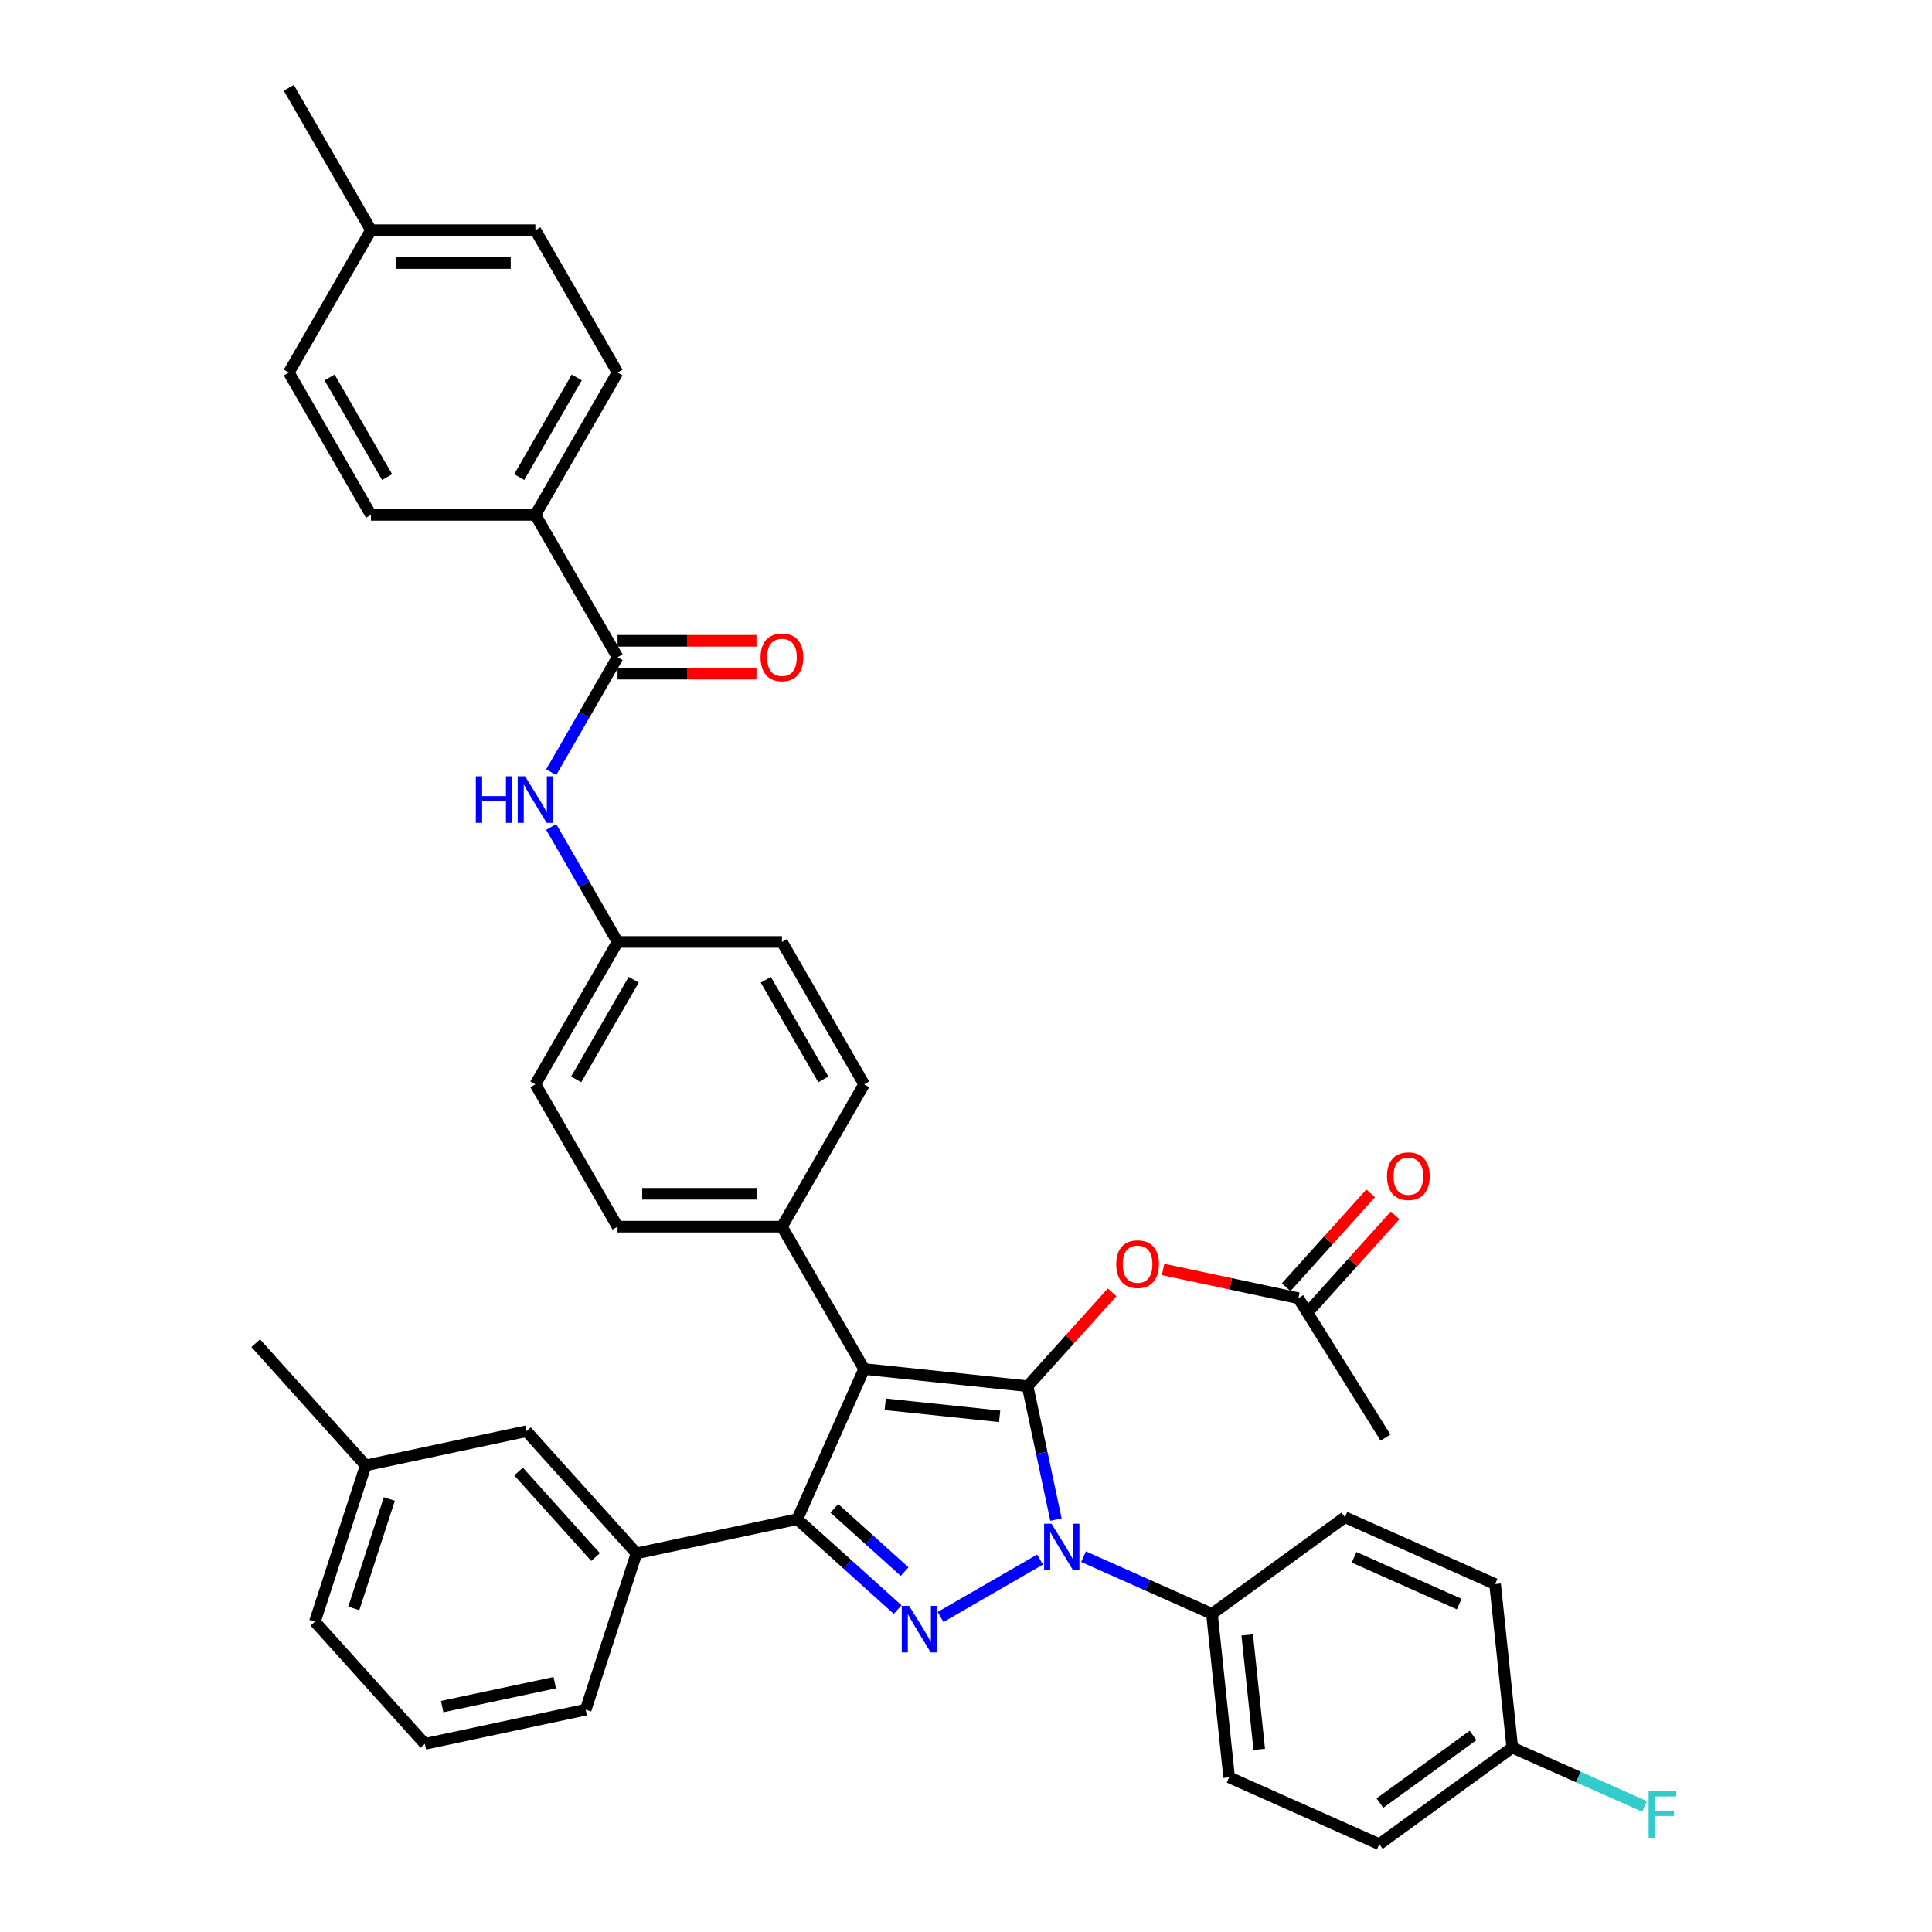 <?xml version='1.0' encoding='iso-8859-1'?>
<svg version='1.1' baseProfile='full'
              xmlns='http://www.w3.org/2000/svg'
                      xmlns:rdkit='http://www.rdkit.org/xml'
                      xmlns:xlink='http://www.w3.org/1999/xlink'
                  xml:space='preserve'
width='1000px' height='1000px' viewBox='0 0 1000 1000'>
<!-- END OF HEADER -->
<rect style='opacity:1.0;fill:#FFFFFF;stroke:none' width='1000' height='1000' x='0' y='0'> </rect>
<path class='bond-0' d='M 277.106,266.504 L 319.647,192.821' style='fill:none;fill-rule:evenodd;stroke:#000000;stroke-width:6px;stroke-linecap:butt;stroke-linejoin:miter;stroke-opacity:1' />
<path class='bond-0' d='M 268.75,246.943 L 298.529,195.365' style='fill:none;fill-rule:evenodd;stroke:#000000;stroke-width:6px;stroke-linecap:butt;stroke-linejoin:miter;stroke-opacity:1' />
<path class='bond-1' d='M 277.106,266.504 L 192.024,266.504' style='fill:none;fill-rule:evenodd;stroke:#000000;stroke-width:6px;stroke-linecap:butt;stroke-linejoin:miter;stroke-opacity:1' />
<path class='bond-2' d='M 277.106,266.504 L 319.647,340.187' style='fill:none;fill-rule:evenodd;stroke:#000000;stroke-width:6px;stroke-linecap:butt;stroke-linejoin:miter;stroke-opacity:1' />
<path class='bond-3' d='M 285.29,399.695 L 302.468,369.941' style='fill:none;fill-rule:evenodd;stroke:#0000FF;stroke-width:6px;stroke-linecap:butt;stroke-linejoin:miter;stroke-opacity:1' />
<path class='bond-3' d='M 302.468,369.941 L 319.647,340.187' style='fill:none;fill-rule:evenodd;stroke:#000000;stroke-width:6px;stroke-linecap:butt;stroke-linejoin:miter;stroke-opacity:1' />
<path class='bond-4' d='M 285.29,428.044 L 302.468,457.799' style='fill:none;fill-rule:evenodd;stroke:#0000FF;stroke-width:6px;stroke-linecap:butt;stroke-linejoin:miter;stroke-opacity:1' />
<path class='bond-4' d='M 302.468,457.799 L 319.647,487.553' style='fill:none;fill-rule:evenodd;stroke:#000000;stroke-width:6px;stroke-linecap:butt;stroke-linejoin:miter;stroke-opacity:1' />
<path class='bond-5' d='M 319.647,348.695 L 355.594,348.695' style='fill:none;fill-rule:evenodd;stroke:#000000;stroke-width:6px;stroke-linecap:butt;stroke-linejoin:miter;stroke-opacity:1' />
<path class='bond-5' d='M 355.594,348.695 L 391.541,348.695' style='fill:none;fill-rule:evenodd;stroke:#FF0000;stroke-width:6px;stroke-linecap:butt;stroke-linejoin:miter;stroke-opacity:1' />
<path class='bond-5' d='M 319.647,331.678 L 355.594,331.678' style='fill:none;fill-rule:evenodd;stroke:#000000;stroke-width:6px;stroke-linecap:butt;stroke-linejoin:miter;stroke-opacity:1' />
<path class='bond-5' d='M 355.594,331.678 L 391.541,331.678' style='fill:none;fill-rule:evenodd;stroke:#FF0000;stroke-width:6px;stroke-linecap:butt;stroke-linejoin:miter;stroke-opacity:1' />
<path class='bond-6' d='M 319.647,192.821 L 277.106,119.138' style='fill:none;fill-rule:evenodd;stroke:#000000;stroke-width:6px;stroke-linecap:butt;stroke-linejoin:miter;stroke-opacity:1' />
<path class='bond-7' d='M 717.129,744.108 L 672.039,671.957' style='fill:none;fill-rule:evenodd;stroke:#000000;stroke-width:6px;stroke-linecap:butt;stroke-linejoin:miter;stroke-opacity:1' />
<path class='bond-8' d='M 672.039,671.957 L 637.021,664.514' style='fill:none;fill-rule:evenodd;stroke:#000000;stroke-width:6px;stroke-linecap:butt;stroke-linejoin:miter;stroke-opacity:1' />
<path class='bond-8' d='M 637.021,664.514 L 602.004,657.07' style='fill:none;fill-rule:evenodd;stroke:#FF0000;stroke-width:6px;stroke-linecap:butt;stroke-linejoin:miter;stroke-opacity:1' />
<path class='bond-9' d='M 678.362,677.65 L 700.233,653.359' style='fill:none;fill-rule:evenodd;stroke:#000000;stroke-width:6px;stroke-linecap:butt;stroke-linejoin:miter;stroke-opacity:1' />
<path class='bond-9' d='M 700.233,653.359 L 722.105,629.068' style='fill:none;fill-rule:evenodd;stroke:#FF0000;stroke-width:6px;stroke-linecap:butt;stroke-linejoin:miter;stroke-opacity:1' />
<path class='bond-9' d='M 665.716,666.264 L 687.588,641.973' style='fill:none;fill-rule:evenodd;stroke:#000000;stroke-width:6px;stroke-linecap:butt;stroke-linejoin:miter;stroke-opacity:1' />
<path class='bond-9' d='M 687.588,641.973 L 709.459,617.682' style='fill:none;fill-rule:evenodd;stroke:#FF0000;stroke-width:6px;stroke-linecap:butt;stroke-linejoin:miter;stroke-opacity:1' />
<path class='bond-10' d='M 575.629,668.914 L 553.757,693.204' style='fill:none;fill-rule:evenodd;stroke:#FF0000;stroke-width:6px;stroke-linecap:butt;stroke-linejoin:miter;stroke-opacity:1' />
<path class='bond-10' d='M 553.757,693.204 L 531.885,717.495' style='fill:none;fill-rule:evenodd;stroke:#000000;stroke-width:6px;stroke-linecap:butt;stroke-linejoin:miter;stroke-opacity:1' />
<path class='bond-11' d='M 412.664,786.328 L 447.27,708.602' style='fill:none;fill-rule:evenodd;stroke:#000000;stroke-width:6px;stroke-linecap:butt;stroke-linejoin:miter;stroke-opacity:1' />
<path class='bond-12' d='M 412.664,786.328 L 438.645,809.722' style='fill:none;fill-rule:evenodd;stroke:#000000;stroke-width:6px;stroke-linecap:butt;stroke-linejoin:miter;stroke-opacity:1' />
<path class='bond-12' d='M 438.645,809.722 L 464.627,833.116' style='fill:none;fill-rule:evenodd;stroke:#0000FF;stroke-width:6px;stroke-linecap:butt;stroke-linejoin:miter;stroke-opacity:1' />
<path class='bond-12' d='M 431.844,780.701 L 450.031,797.076' style='fill:none;fill-rule:evenodd;stroke:#000000;stroke-width:6px;stroke-linecap:butt;stroke-linejoin:miter;stroke-opacity:1' />
<path class='bond-12' d='M 450.031,797.076 L 468.219,813.452' style='fill:none;fill-rule:evenodd;stroke:#0000FF;stroke-width:6px;stroke-linecap:butt;stroke-linejoin:miter;stroke-opacity:1' />
<path class='bond-13' d='M 412.664,786.328 L 329.441,804.017' style='fill:none;fill-rule:evenodd;stroke:#000000;stroke-width:6px;stroke-linecap:butt;stroke-linejoin:miter;stroke-opacity:1' />
<path class='bond-14' d='M 447.27,708.602 L 404.729,634.919' style='fill:none;fill-rule:evenodd;stroke:#000000;stroke-width:6px;stroke-linecap:butt;stroke-linejoin:miter;stroke-opacity:1' />
<path class='bond-15' d='M 447.27,708.602 L 531.885,717.495' style='fill:none;fill-rule:evenodd;stroke:#000000;stroke-width:6px;stroke-linecap:butt;stroke-linejoin:miter;stroke-opacity:1' />
<path class='bond-15' d='M 458.183,726.859 L 517.414,733.084' style='fill:none;fill-rule:evenodd;stroke:#000000;stroke-width:6px;stroke-linecap:butt;stroke-linejoin:miter;stroke-opacity:1' />
<path class='bond-16' d='M 531.885,717.495 L 539.224,752.019' style='fill:none;fill-rule:evenodd;stroke:#000000;stroke-width:6px;stroke-linecap:butt;stroke-linejoin:miter;stroke-opacity:1' />
<path class='bond-16' d='M 539.224,752.019 L 546.562,786.543' style='fill:none;fill-rule:evenodd;stroke:#0000FF;stroke-width:6px;stroke-linecap:butt;stroke-linejoin:miter;stroke-opacity:1' />
<path class='bond-17' d='M 538.31,807.222 L 486.831,836.943' style='fill:none;fill-rule:evenodd;stroke:#0000FF;stroke-width:6px;stroke-linecap:butt;stroke-linejoin:miter;stroke-opacity:1' />
<path class='bond-18' d='M 560.84,805.733 L 594.07,820.529' style='fill:none;fill-rule:evenodd;stroke:#0000FF;stroke-width:6px;stroke-linecap:butt;stroke-linejoin:miter;stroke-opacity:1' />
<path class='bond-18' d='M 594.07,820.529 L 627.301,835.324' style='fill:none;fill-rule:evenodd;stroke:#000000;stroke-width:6px;stroke-linecap:butt;stroke-linejoin:miter;stroke-opacity:1' />
<path class='bond-19' d='M 627.301,835.324 L 636.194,919.94' style='fill:none;fill-rule:evenodd;stroke:#000000;stroke-width:6px;stroke-linecap:butt;stroke-linejoin:miter;stroke-opacity:1' />
<path class='bond-19' d='M 645.558,846.237 L 651.784,905.468' style='fill:none;fill-rule:evenodd;stroke:#000000;stroke-width:6px;stroke-linecap:butt;stroke-linejoin:miter;stroke-opacity:1' />
<path class='bond-20' d='M 627.301,835.324 L 696.134,785.314' style='fill:none;fill-rule:evenodd;stroke:#000000;stroke-width:6px;stroke-linecap:butt;stroke-linejoin:miter;stroke-opacity:1' />
<path class='bond-21' d='M 782.753,904.536 L 713.921,954.545' style='fill:none;fill-rule:evenodd;stroke:#000000;stroke-width:6px;stroke-linecap:butt;stroke-linejoin:miter;stroke-opacity:1' />
<path class='bond-21' d='M 762.426,898.271 L 714.243,933.277' style='fill:none;fill-rule:evenodd;stroke:#000000;stroke-width:6px;stroke-linecap:butt;stroke-linejoin:miter;stroke-opacity:1' />
<path class='bond-22' d='M 782.753,904.536 L 816.971,919.77' style='fill:none;fill-rule:evenodd;stroke:#000000;stroke-width:6px;stroke-linecap:butt;stroke-linejoin:miter;stroke-opacity:1' />
<path class='bond-22' d='M 816.971,919.77 L 851.188,935.005' style='fill:none;fill-rule:evenodd;stroke:#33CCCC;stroke-width:6px;stroke-linecap:butt;stroke-linejoin:miter;stroke-opacity:1' />
<path class='bond-23' d='M 782.753,904.536 L 773.86,819.92' style='fill:none;fill-rule:evenodd;stroke:#000000;stroke-width:6px;stroke-linecap:butt;stroke-linejoin:miter;stroke-opacity:1' />
<path class='bond-24' d='M 329.441,804.017 L 272.51,740.789' style='fill:none;fill-rule:evenodd;stroke:#000000;stroke-width:6px;stroke-linecap:butt;stroke-linejoin:miter;stroke-opacity:1' />
<path class='bond-24' d='M 308.256,805.919 L 268.404,761.66' style='fill:none;fill-rule:evenodd;stroke:#000000;stroke-width:6px;stroke-linecap:butt;stroke-linejoin:miter;stroke-opacity:1' />
<path class='bond-25' d='M 329.441,804.017 L 303.149,884.935' style='fill:none;fill-rule:evenodd;stroke:#000000;stroke-width:6px;stroke-linecap:butt;stroke-linejoin:miter;stroke-opacity:1' />
<path class='bond-26' d='M 272.51,740.789 L 189.288,758.479' style='fill:none;fill-rule:evenodd;stroke:#000000;stroke-width:6px;stroke-linecap:butt;stroke-linejoin:miter;stroke-opacity:1' />
<path class='bond-27' d='M 319.647,487.553 L 277.106,561.236' style='fill:none;fill-rule:evenodd;stroke:#000000;stroke-width:6px;stroke-linecap:butt;stroke-linejoin:miter;stroke-opacity:1' />
<path class='bond-27' d='M 328.002,507.113 L 298.224,558.691' style='fill:none;fill-rule:evenodd;stroke:#000000;stroke-width:6px;stroke-linecap:butt;stroke-linejoin:miter;stroke-opacity:1' />
<path class='bond-28' d='M 319.647,487.553 L 404.729,487.553' style='fill:none;fill-rule:evenodd;stroke:#000000;stroke-width:6px;stroke-linecap:butt;stroke-linejoin:miter;stroke-opacity:1' />
<path class='bond-29' d='M 277.106,561.236 L 319.647,634.919' style='fill:none;fill-rule:evenodd;stroke:#000000;stroke-width:6px;stroke-linecap:butt;stroke-linejoin:miter;stroke-opacity:1' />
<path class='bond-30' d='M 404.729,487.553 L 447.27,561.236' style='fill:none;fill-rule:evenodd;stroke:#000000;stroke-width:6px;stroke-linecap:butt;stroke-linejoin:miter;stroke-opacity:1' />
<path class='bond-30' d='M 396.373,507.113 L 426.152,558.691' style='fill:none;fill-rule:evenodd;stroke:#000000;stroke-width:6px;stroke-linecap:butt;stroke-linejoin:miter;stroke-opacity:1' />
<path class='bond-31' d='M 404.729,634.919 L 447.27,561.236' style='fill:none;fill-rule:evenodd;stroke:#000000;stroke-width:6px;stroke-linecap:butt;stroke-linejoin:miter;stroke-opacity:1' />
<path class='bond-32' d='M 404.729,634.919 L 319.647,634.919' style='fill:none;fill-rule:evenodd;stroke:#000000;stroke-width:6px;stroke-linecap:butt;stroke-linejoin:miter;stroke-opacity:1' />
<path class='bond-32' d='M 391.966,617.902 L 332.409,617.902' style='fill:none;fill-rule:evenodd;stroke:#000000;stroke-width:6px;stroke-linecap:butt;stroke-linejoin:miter;stroke-opacity:1' />
<path class='bond-33' d='M 189.288,758.479 L 162.996,839.396' style='fill:none;fill-rule:evenodd;stroke:#000000;stroke-width:6px;stroke-linecap:butt;stroke-linejoin:miter;stroke-opacity:1' />
<path class='bond-33' d='M 201.527,775.875 L 183.123,832.517' style='fill:none;fill-rule:evenodd;stroke:#000000;stroke-width:6px;stroke-linecap:butt;stroke-linejoin:miter;stroke-opacity:1' />
<path class='bond-34' d='M 189.288,758.479 L 132.357,695.251' style='fill:none;fill-rule:evenodd;stroke:#000000;stroke-width:6px;stroke-linecap:butt;stroke-linejoin:miter;stroke-opacity:1' />
<path class='bond-35' d='M 162.996,839.396 L 219.927,902.625' style='fill:none;fill-rule:evenodd;stroke:#000000;stroke-width:6px;stroke-linecap:butt;stroke-linejoin:miter;stroke-opacity:1' />
<path class='bond-36' d='M 219.927,902.625 L 303.149,884.935' style='fill:none;fill-rule:evenodd;stroke:#000000;stroke-width:6px;stroke-linecap:butt;stroke-linejoin:miter;stroke-opacity:1' />
<path class='bond-36' d='M 228.872,883.327 L 287.128,870.944' style='fill:none;fill-rule:evenodd;stroke:#000000;stroke-width:6px;stroke-linecap:butt;stroke-linejoin:miter;stroke-opacity:1' />
<path class='bond-37' d='M 636.194,919.94 L 713.921,954.545' style='fill:none;fill-rule:evenodd;stroke:#000000;stroke-width:6px;stroke-linecap:butt;stroke-linejoin:miter;stroke-opacity:1' />
<path class='bond-38' d='M 696.134,785.314 L 773.86,819.92' style='fill:none;fill-rule:evenodd;stroke:#000000;stroke-width:6px;stroke-linecap:butt;stroke-linejoin:miter;stroke-opacity:1' />
<path class='bond-38' d='M 700.871,806.05 L 755.28,830.274' style='fill:none;fill-rule:evenodd;stroke:#000000;stroke-width:6px;stroke-linecap:butt;stroke-linejoin:miter;stroke-opacity:1' />
<path class='bond-39' d='M 192.024,266.504 L 149.483,192.821' style='fill:none;fill-rule:evenodd;stroke:#000000;stroke-width:6px;stroke-linecap:butt;stroke-linejoin:miter;stroke-opacity:1' />
<path class='bond-39' d='M 200.38,246.943 L 170.601,195.365' style='fill:none;fill-rule:evenodd;stroke:#000000;stroke-width:6px;stroke-linecap:butt;stroke-linejoin:miter;stroke-opacity:1' />
<path class='bond-40' d='M 149.483,192.821 L 192.024,119.138' style='fill:none;fill-rule:evenodd;stroke:#000000;stroke-width:6px;stroke-linecap:butt;stroke-linejoin:miter;stroke-opacity:1' />
<path class='bond-41' d='M 277.106,119.138 L 192.024,119.138' style='fill:none;fill-rule:evenodd;stroke:#000000;stroke-width:6px;stroke-linecap:butt;stroke-linejoin:miter;stroke-opacity:1' />
<path class='bond-41' d='M 264.344,136.154 L 204.786,136.154' style='fill:none;fill-rule:evenodd;stroke:#000000;stroke-width:6px;stroke-linecap:butt;stroke-linejoin:miter;stroke-opacity:1' />
<path class='bond-42' d='M 192.024,119.138 L 149.483,45.455' style='fill:none;fill-rule:evenodd;stroke:#000000;stroke-width:6px;stroke-linecap:butt;stroke-linejoin:miter;stroke-opacity:1' />
<path  class='atom-1' d='M 246.289 401.822
L 249.556 401.822
L 249.556 412.066
L 261.876 412.066
L 261.876 401.822
L 265.143 401.822
L 265.143 425.917
L 261.876 425.917
L 261.876 414.789
L 249.556 414.789
L 249.556 425.917
L 246.289 425.917
L 246.289 401.822
' fill='#0000FF'/>
<path  class='atom-1' d='M 271.78 401.822
L 279.675 414.584
Q 280.458 415.844, 281.717 418.124
Q 282.977 420.404, 283.045 420.54
L 283.045 401.822
L 286.244 401.822
L 286.244 425.917
L 282.943 425.917
L 274.468 411.964
Q 273.481 410.33, 272.426 408.458
Q 271.405 406.587, 271.099 406.008
L 271.099 425.917
L 267.968 425.917
L 267.968 401.822
L 271.78 401.822
' fill='#0000FF'/>
<path  class='atom-3' d='M 393.668 340.255
Q 393.668 334.469, 396.527 331.236
Q 399.386 328.003, 404.729 328.003
Q 410.072 328.003, 412.931 331.236
Q 415.789 334.469, 415.789 340.255
Q 415.789 346.108, 412.897 349.444
Q 410.004 352.745, 404.729 352.745
Q 399.42 352.745, 396.527 349.444
Q 393.668 346.142, 393.668 340.255
M 404.729 350.022
Q 408.404 350.022, 410.378 347.572
Q 412.386 345.087, 412.386 340.255
Q 412.386 335.524, 410.378 333.142
Q 408.404 330.726, 404.729 330.726
Q 401.053 330.726, 399.045 333.108
Q 397.071 335.49, 397.071 340.255
Q 397.071 345.121, 399.045 347.572
Q 401.053 350.022, 404.729 350.022
' fill='#FF0000'/>
<path  class='atom-7' d='M 577.756 654.335
Q 577.756 648.55, 580.614 645.317
Q 583.473 642.083, 588.816 642.083
Q 594.159 642.083, 597.018 645.317
Q 599.877 648.55, 599.877 654.335
Q 599.877 660.189, 596.984 663.524
Q 594.091 666.825, 588.816 666.825
Q 583.507 666.825, 580.614 663.524
Q 577.756 660.223, 577.756 654.335
M 588.816 664.103
Q 592.492 664.103, 594.466 661.652
Q 596.474 659.168, 596.474 654.335
Q 596.474 649.605, 594.466 647.222
Q 592.492 644.806, 588.816 644.806
Q 585.141 644.806, 583.133 647.188
Q 581.159 649.571, 581.159 654.335
Q 581.159 659.202, 583.133 661.652
Q 585.141 664.103, 588.816 664.103
' fill='#FF0000'/>
<path  class='atom-8' d='M 717.909 608.797
Q 717.909 603.011, 720.768 599.778
Q 723.627 596.545, 728.97 596.545
Q 734.313 596.545, 737.172 599.778
Q 740.03 603.011, 740.03 608.797
Q 740.03 614.65, 737.138 617.985
Q 734.245 621.287, 728.97 621.287
Q 723.661 621.287, 720.768 617.985
Q 717.909 614.684, 717.909 608.797
M 728.97 618.564
Q 732.645 618.564, 734.619 616.114
Q 736.627 613.629, 736.627 608.797
Q 736.627 604.066, 734.619 601.684
Q 732.645 599.267, 728.97 599.267
Q 725.294 599.267, 723.286 601.65
Q 721.312 604.032, 721.312 608.797
Q 721.312 613.663, 723.286 616.114
Q 725.294 618.564, 728.97 618.564
' fill='#FF0000'/>
<path  class='atom-12' d='M 544.249 788.67
L 552.144 801.433
Q 552.927 802.692, 554.186 804.972
Q 555.445 807.252, 555.514 807.388
L 555.514 788.67
L 558.713 788.67
L 558.713 812.765
L 555.411 812.765
L 546.937 798.812
Q 545.95 797.178, 544.895 795.307
Q 543.874 793.435, 543.568 792.856
L 543.568 812.765
L 540.437 812.765
L 540.437 788.67
L 544.249 788.67
' fill='#0000FF'/>
<path  class='atom-13' d='M 470.566 831.211
L 478.461 843.974
Q 479.244 845.233, 480.503 847.513
Q 481.762 849.793, 481.831 849.929
L 481.831 831.211
L 485.03 831.211
L 485.03 855.306
L 481.728 855.306
L 473.254 841.353
Q 472.267 839.719, 471.212 837.848
Q 470.191 835.976, 469.885 835.397
L 469.885 855.306
L 466.754 855.306
L 466.754 831.211
L 470.566 831.211
' fill='#0000FF'/>
<path  class='atom-16' d='M 853.315 927.094
L 867.643 927.094
L 867.643 929.851
L 856.549 929.851
L 856.549 937.168
L 866.418 937.168
L 866.418 939.958
L 856.549 939.958
L 856.549 951.189
L 853.315 951.189
L 853.315 927.094
' fill='#33CCCC'/>
</svg>
